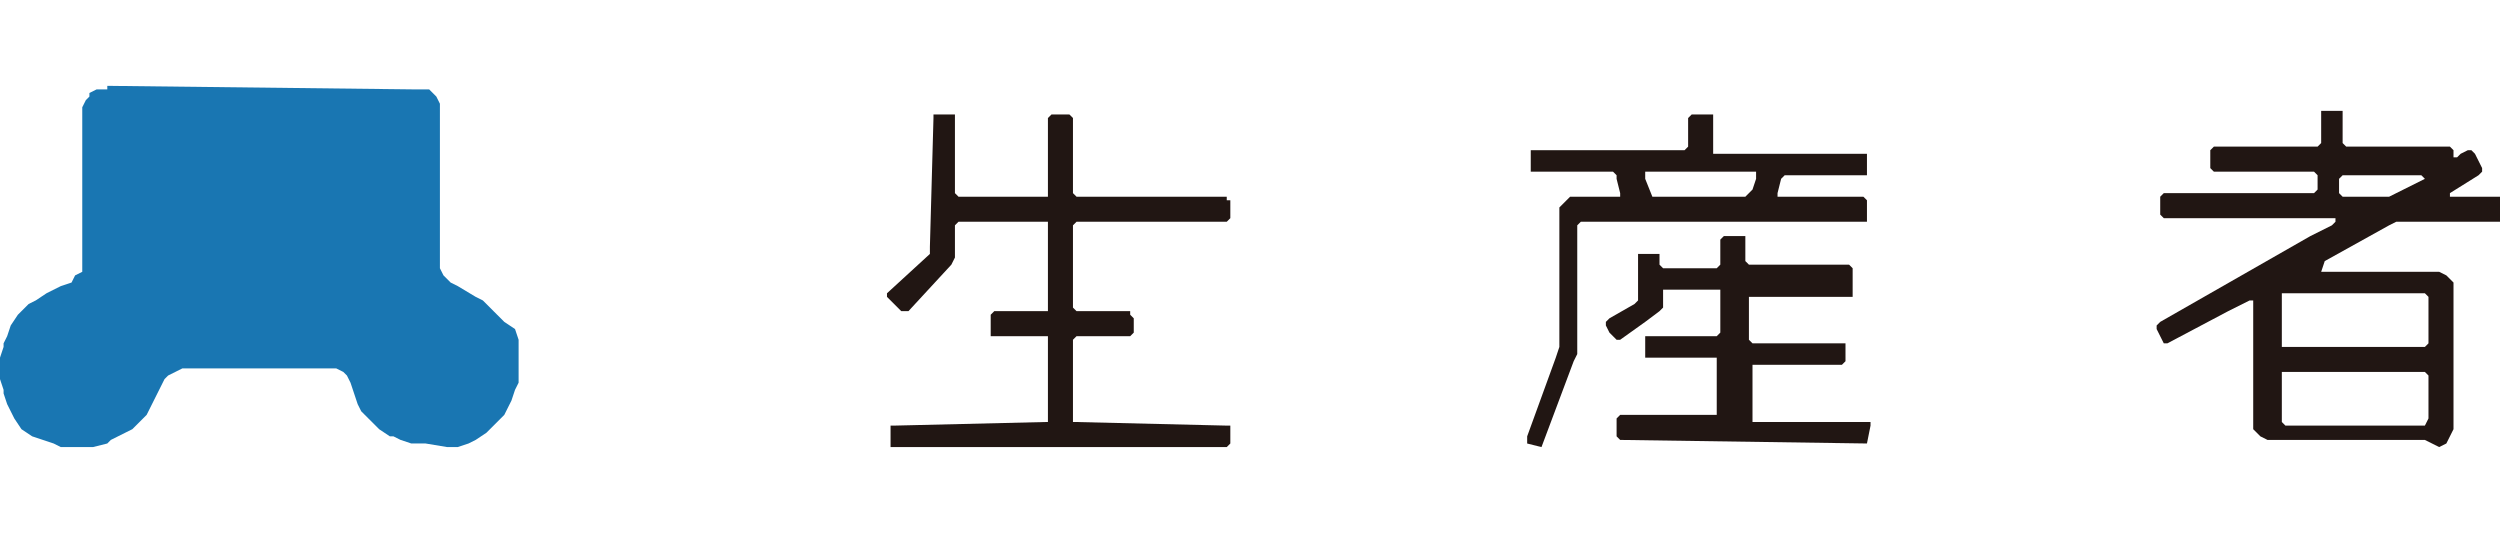 <?xml version="1.0" encoding="utf-8"?>
<!-- Generator: Adobe Illustrator 21.1.0, SVG Export Plug-In . SVG Version: 6.00 Build 0)  -->
<svg version="1.1" xmlns="http://www.w3.org/2000/svg" xmlns:xlink="http://www.w3.org/1999/xlink" x="0px" y="0px"
	 viewBox="0 0 69.9 15" style="enable-background:new 0 0 69.9 15;" xml:space="preserve">
<style type="text/css">
	.st0{fill:#F1F1F1;}
	.st1{fill:#9FA0A0;}
	.st2{fill:#FFFFFF;}
	.st3{fill:#040000;}
	.st4{fill:none;stroke:#FFFFFF;stroke-miterlimit:10;}
	.st5{fill-rule:evenodd;clip-rule:evenodd;fill:#211613;}
	.st6{fill-rule:evenodd;clip-rule:evenodd;}
	.st7{fill-rule:evenodd;clip-rule:evenodd;fill:#469D38;}
	.st8{fill-rule:evenodd;clip-rule:evenodd;fill:#AD738E;}
	.st9{fill-rule:evenodd;clip-rule:evenodd;fill:#221714;}
	.st10{fill-rule:evenodd;clip-rule:evenodd;fill:#81888B;}
	.st11{fill-rule:evenodd;clip-rule:evenodd;fill:#59AFBB;}
	.st12{fill-rule:evenodd;clip-rule:evenodd;fill:#1976B2;}
	.st13{fill-rule:evenodd;clip-rule:evenodd;fill:#D87C82;}
	.st14{opacity:0.75;fill-rule:evenodd;clip-rule:evenodd;fill:#FFFFFF;}
	.st15{fill-rule:evenodd;clip-rule:evenodd;fill:none;stroke:#3C3939;stroke-width:0.6;stroke-miterlimit:10;}
	.st16{fill-rule:evenodd;clip-rule:evenodd;fill:#199C98;}
	.st17{fill-rule:evenodd;clip-rule:evenodd;fill:#DF8F60;}
	.st18{fill-rule:evenodd;clip-rule:evenodd;fill:#F4D923;}
	.st19{fill-rule:evenodd;clip-rule:evenodd;fill:#F08300;}
	.st20{fill-rule:evenodd;clip-rule:evenodd;fill:#D3A100;}
	.st21{fill-rule:evenodd;clip-rule:evenodd;fill:#FFF67F;}
	.st22{fill-rule:evenodd;clip-rule:evenodd;fill:#C9CACA;}
	.st23{fill-rule:evenodd;clip-rule:evenodd;fill:#5DC2D0;}
	.st24{fill:#050000;}
	.st25{fill:#585757;}
	.st26{fill-rule:evenodd;clip-rule:evenodd;fill:#BB7A9A;}
	.st27{opacity:0.9;}
	.st28{fill-rule:evenodd;clip-rule:evenodd;fill:#FFFFFF;}
	.st29{display:none;}
	.st30{display:inline;fill:none;stroke:#211613;stroke-width:1.994;stroke-miterlimit:10;}
</style>
<g id="レイヤー_1">
	<g>
		<path class="st12" d="M12.5,12.5L12.5,12.5l0.1,0l0.2,0l0.3-0.1l0.2-0.1l0,0l0.3-0.2l0.3-0.3l0.2-0.2l0.1-0.2l0.1-0.2l0.1-0.3
			l0.1-0.2l0-0.1l0-0.1l0-0.5l0-0.3l0-0.2l0,0l-0.1-0.3L14.1,9l-0.3-0.3l-0.1-0.1l-0.1-0.1l-0.1-0.1l-0.2-0.1L12.8,8l-0.2-0.1
			l-0.1-0.1l-0.1-0.1l-0.1-0.2l0-0.2l0-0.2l0,0l0-3.9l0-0.3l-0.1-0.2l-0.1-0.1l-0.1-0.1l-0.1,0l0,0l-0.2,0l-0.1,0L3,2.4L3,2.5
			l-0.1,0l-0.2,0L2.5,2.6L2.5,2.7L2.4,2.8L2.3,3l0,0.1l0,0.1l0,3.9l0,0.2l0,0.1l0,0.2L2.1,7.7L2,7.9L1.7,8L1.3,8.2L1,8.4L0.8,8.5
			L0.6,8.7L0.5,8.8L0.3,9.1L0.2,9.4L0.1,9.6l0,0l0,0.1L0,10l0,0.1l0,0.1l0,0.1l0,0.1l0,0.2l0.1,0.3l0,0.1l0.1,0.3l0.1,0.2l0.1,0.2
			l0.2,0.3l0.3,0.2l0.3,0.1l0.3,0.1l0.2,0.1l0.3,0l0.4,0l0.2,0L3,12.4l0.1-0.1l0,0l0.2-0.1L3.7,12l0.2-0.2l0.2-0.2l0.1-0.2l0.1-0.2
			l0.2-0.4l0.1-0.2l0,0l0.1-0.1l0.2-0.1l0.2-0.1l0.1,0l0,0l3.5,0l0.4,0l0.3,0l0.2,0.1l0.1,0.1l0.1,0.2l0.1,0.3l0.1,0.3l0.1,0.2
			l0.2,0.2l0.3,0.3l0.3,0.2l0.1,0l0.2,0.1l0.3,0.1l0,0l0.2,0l0.1,0l0.1,0L12.5,12.5L12.5,12.5z"/>
		<g>
			<g>
				<g>
					<polygon class="st5" points="34.3,11.9 30.1,11.8 30,11.8 30,9.6 30,9.5 30.1,9.4 30.1,9.4 31.6,9.4 31.7,9.3 31.7,8.9 
						31.6,8.8 31.6,8.7 30.1,8.7 30.1,8.7 30,8.6 30,6.3 30.1,6.2 34.2,6.2 34.3,6.2 34.4,6.1 34.4,5.6 34.3,5.6 34.3,5.5 30.1,5.5 
						30,5.4 30,3.3 29.9,3.2 29.8,3.2 29.4,3.2 29.3,3.3 29.3,5.4 29.3,5.5 29.2,5.5 26.8,5.5 26.8,5.5 26.7,5.4 26.7,3.3 26.7,3.2 
						26.5,3.2 26.1,3.2 26.1,3.3 26.1,3.3 26,6.9 26,7.1 24.8,8.2 24.8,8.3 24.9,8.4 25.2,8.7 25.3,8.7 25.4,8.7 26.6,7.4 26.7,7.2 
						26.7,6.5 26.7,6.3 26.8,6.2 29.1,6.2 29.3,6.2 29.3,6.3 29.3,6.5 29.3,8.6 29.3,8.7 29.2,8.7 27.8,8.7 27.7,8.8 27.7,8.8 
						27.7,9.3 27.7,9.4 27.9,9.4 29.2,9.4 29.3,9.4 29.3,9.5 29.3,9.7 29.3,11.7 29.3,11.8 29.2,11.8 25,11.9 24.9,11.9 24.9,12.1 
						24.9,12.4 24.9,12.5 25,12.5 34.2,12.5 34.3,12.5 34.4,12.4 34.4,12 34.4,11.9 					"/>
				</g>
			</g>
			<path class="st5" d="M48.8,5.5l-2.5,0l-0.1,0l0,0L46,5l0,0l0-0.1l0-0.1l0.1,0l2.9,0l0.1,0l0,0l0,0.1l0,0.1l-0.1,0.3L48.8,5.5
				L48.8,5.5z M52.2,12.4L52.2,12.4l0.1-0.5l0-0.1l-0.1,0l-3,0l-0.2,0l0,0l0-0.1l0-1.5l0,0l0.1,0l2.2,0l0.2,0l0.1-0.1V9.6l0,0
				l-0.1,0l-2.5,0l-0.1-0.1l0-1.2l0,0l0.1,0l2.8,0L51.8,8l0-0.4l0-0.1l-0.1-0.1l-2.8,0l-0.1-0.1l0-0.5l0-0.2l-0.1,0l-0.1,0h-0.4
				l-0.1,0.1l0,0.2l0,0.5l-0.1,0.1l0,0l-1.5,0l-0.1-0.1l0-0.2l0-0.1l-0.1,0l-0.1,0h-0.4L45.8,7l0,0.2l0,1.1l0,0.1l-0.1,0.1L45,8.9
				L44.9,9l0,0.1L45,9.3l0.2,0.2l0.1,0L46,9l0.4-0.3l0.1-0.1l0-0.4l0-0.1l0.1,0l1.4,0l0.1,0l0,0l0,1.2l-0.1,0.1l-1.9,0l-0.1,0l0,0.2
				l0,0.3l0,0.1l0,0l1.9,0l0.1,0l0,0l0,1.5l0,0.1l0,0l-0.2,0l-2.5,0l-0.1,0.1l0,0.4l0,0.1l0.1,0.1L52.2,12.4L52.2,12.4z M43.1,12.5
				L43.1,12.5l0.9-2.4l0,0l0.1-0.2l0-3.6l0,0l0.1-0.1l7.9,0l0.1,0l0-0.1l0-0.3l0-0.2l-0.1-0.1h-2.3l-0.1,0l0,0l0-0.1l0.1-0.4
				l0.1-0.1l0.1,0l2.2,0l0,0l0-0.1l0-0.3l0-0.2l-0.1,0l-4.2,0L47.9,4l0-0.6l0-0.2l-0.1,0l-0.1,0h-0.4l-0.1,0.1l0,0.2l0,0.6l-0.1,0.1
				l-4.2,0l-0.1,0l0,0.2l0,0.3l0,0.1l0,0l2.2,0l0.1,0l0.1,0.1l0,0.1l0.1,0.4l0,0.1l0,0l-0.1,0l-1.2,0l0,0l-0.1,0l-0.1,0.1l-0.1,0.1
				l-0.1,0.1l0,0.3l0,3.6l0,0l-0.1,0.3l-0.8,2.2l0,0.1l0,0.1l0.4,0.1H43.1L43.1,12.5z"/>
			<path class="st5" d="M66.8,5.5l-1.2,0l-0.1,0l-0.1-0.1l0-0.3l0-0.1l0.1-0.1l1.9,0l0.2,0l0.1,0l0,0L67.8,5L66.8,5.5L66.8,5.5z
				 M67.8,9.7l-3.9,0l-0.1,0l0-0.1V8.3l0-0.1l0.1,0l3.8,0l0.1,0l0.1,0.1l0,0.2l0,1.1L67.8,9.7L67.8,9.7z M67.8,11.9l-3.9,0l-0.1-0.1
				v-1.3l0-0.1l0.1,0l3.8,0l0.1,0l0.1,0.1l0,0.2l0,1L67.8,11.9L67.8,11.9z M68.2,12.5l0.2-0.1l0.1-0.2l0.1-0.2l0-3.9l0-0.2l-0.1-0.1
				l-0.1-0.1l-0.2-0.1l-0.2,0l-3,0l-0.1,0l0,0L65,7.3l1.8-1L67,6.2l0.1,0l2.8,0l0.1-0.1l0-0.4l0-0.1l-0.1-0.1l-1.3,0l-0.1,0l0,0
				l0-0.1l0.8-0.5l0.1-0.1l0-0.1l-0.2-0.4l-0.1-0.1l-0.1,0l-0.2,0.1l-0.1,0.1l-0.1,0l0-0.1l0-0.1l-0.1-0.1l-2.8,0l-0.1,0l-0.1-0.1
				l0-0.8l0-0.1l-0.1,0l-0.4,0l-0.1,0l0,0.1l0,0.8l-0.1,0.1l-0.1,0l-2.8,0l-0.1,0.1v0.5l0.1,0.1l2.8,0l0.1,0.1l0,0.1l0,0.3l-0.1,0.1
				l-0.1,0l-4.1,0l-0.1,0.1l0,0.1l0,0.4l0.1,0.1l0.1,0l4.6,0l0.1,0l0,0l0,0.1l-0.1,0.1l-0.6,0.3l-4.2,2.4l-0.1,0.1l0,0.1l0.1,0.2
				l0.1,0.2l0.1,0l0,0l1.7-0.9l0.6-0.3l0.1,0l0,0l0,3.4l0,0.2l0.1,0.1l0.1,0.1l0.2,0.1l0.1,0h4.3L68.2,12.5z"/>
		</g>
	</g>
</g>
<g id="ガイド" class="st29">
</g>
</svg>
